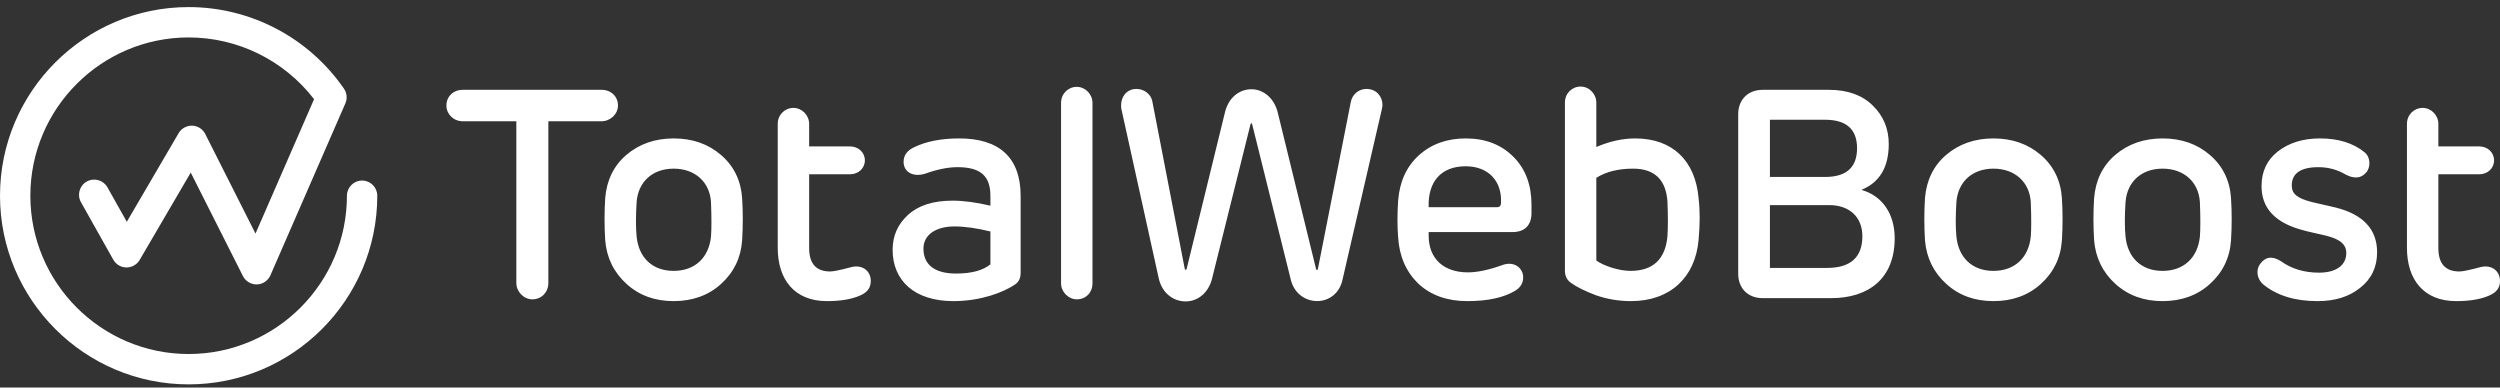 <?xml version="1.0" encoding="utf-8"?>
<svg viewBox="0 0 200 31" version="1.1" xmlns="http://www.w3.org/2000/svg">
  <rect x="0" y="0" width="200" height="31" fill="#333333" stroke="none"/>
  <g stroke="none" stroke-width="1" fill="#ffffff" fill-rule="evenodd">
    <path d="M15.091,30.75 C6.77,30.75 -0,23.98 -0,15.658 C-0,7.337 6.77,0.567 15.091,0.567 C20.05,0.567 24.695,3.006 27.516,7.092 C27.755,7.437 27.798,7.881 27.631,8.267 L21.633,22.025 C21.445,22.456 21.025,22.74 20.554,22.753 C20.095,22.766 19.648,22.507 19.436,22.087 L15.259,13.807 L11.173,20.796 C10.953,21.172 10.539,21.401 10.115,21.397 C9.68,21.394 9.28,21.158 9.066,20.779 L6.478,16.177 C6.149,15.592 6.357,14.852 6.941,14.523 C7.526,14.195 8.266,14.402 8.595,14.986 L10.145,17.743 L14.289,10.654 C14.514,10.27 14.935,10.042 15.375,10.053 C15.819,10.067 16.221,10.323 16.421,10.72 L20.44,18.685 L25.126,7.934 C22.733,4.83 19.03,2.995 15.091,2.995 C8.109,2.995 2.428,8.676 2.428,15.658 C2.428,22.641 8.109,28.321 15.091,28.321 C22.073,28.321 27.754,22.641 27.754,15.658 C27.754,14.988 28.298,14.444 28.968,14.444 C29.639,14.444 30.182,14.988 30.182,15.658 C30.182,23.98 23.412,30.75 15.091,30.75 M41.307,22.643 C41.307,23.33 41.899,23.947 42.587,23.947 C43.322,23.947 43.868,23.378 43.868,22.643 L43.868,9.699 L48.135,9.699 C48.822,9.699 49.438,9.13 49.438,8.442 C49.438,7.707 48.87,7.186 48.135,7.186 L37.016,7.186 C36.281,7.186 35.712,7.707 35.712,8.442 C35.712,9.13 36.281,9.699 37.016,9.699 L41.307,9.699 L41.307,22.643 Z M53.893,11.074 C52.399,11.074 51.119,11.524 50.1,12.401 C49.08,13.278 48.535,14.44 48.417,15.839 C48.346,16.953 48.346,18.091 48.417,19.229 C48.535,20.628 49.104,21.789 50.124,22.714 C51.143,23.639 52.399,24.089 53.893,24.089 C55.387,24.089 56.667,23.639 57.686,22.714 C58.705,21.789 59.274,20.628 59.37,19.229 C59.44,18.091 59.44,16.953 59.37,15.839 C59.274,14.44 58.705,13.278 57.686,12.401 C56.667,11.524 55.41,11.074 53.893,11.074 Z M53.893,13.492 C55.623,13.492 56.785,14.582 56.88,16.171 C56.927,17.404 56.927,18.328 56.88,18.921 C56.714,20.604 55.6,21.671 53.893,21.671 C52.186,21.671 51.095,20.604 50.929,18.921 C50.859,18.21 50.859,17.285 50.929,16.171 C51.048,14.559 52.186,13.492 53.893,13.492 Z M68.809,23.639 C69.378,23.401 69.663,23.022 69.663,22.477 C69.663,21.718 69.046,21.149 68.122,21.363 C67.244,21.6 66.675,21.718 66.415,21.718 C65.301,21.718 64.732,21.102 64.732,19.845 L64.732,13.942 L68.003,13.942 C68.667,13.942 69.189,13.468 69.189,12.828 C69.189,12.188 68.667,11.714 68.003,11.714 L64.732,11.714 L64.732,9.912 C64.732,9.225 64.163,8.632 63.475,8.632 C62.788,8.632 62.219,9.177 62.219,9.912 L62.219,19.822 C62.219,22.382 63.57,24.089 66.154,24.089 C67.22,24.089 68.122,23.947 68.809,23.639 Z M81.651,15.673 C81.651,12.544 79.873,11.074 76.743,11.074 C75.298,11.074 74.088,11.311 73.116,11.785 C72.571,12.046 72.287,12.425 72.287,12.947 C72.287,13.729 72.998,14.203 74.018,13.895 C74.989,13.539 75.867,13.373 76.601,13.373 C78.427,13.373 79.233,14.061 79.233,15.673 L79.233,16.455 C78.119,16.195 77.099,16.052 76.222,16.052 C74.657,16.052 73.472,16.432 72.642,17.19 C71.813,17.949 71.41,18.873 71.41,19.988 C71.41,22.429 73.14,24.089 76.27,24.089 C78.451,24.089 80.252,23.401 81.201,22.761 C81.509,22.548 81.651,22.24 81.651,21.837 L81.651,15.673 Z M76.483,21.884 C74.8,21.884 73.875,21.197 73.875,19.892 C73.875,18.779 74.871,18.115 76.364,18.115 C77.194,18.115 78.166,18.257 79.233,18.518 L79.233,21.149 C78.616,21.647 77.692,21.884 76.483,21.884 Z M87.398,8.229 C87.398,7.541 86.829,6.949 86.141,6.949 C85.454,6.949 84.885,7.494 84.885,8.229 L84.885,22.667 C84.885,23.354 85.477,23.947 86.141,23.947 C86.876,23.947 87.398,23.401 87.398,22.667 L87.398,8.229 Z M89.688,8.419 C89.688,8.561 89.688,8.656 89.712,8.727 L92.698,22.263 C92.959,23.425 93.836,24.113 94.855,24.113 C95.827,24.113 96.681,23.425 96.965,22.287 L100.048,9.912 C100.071,9.841 100.142,9.841 100.166,9.912 L103.248,22.311 C103.769,24.658 106.97,24.705 107.421,22.287 L110.55,8.727 C110.573,8.608 110.597,8.49 110.597,8.395 C110.597,7.707 110.1,7.115 109.317,7.115 C108.725,7.115 108.179,7.518 108.06,8.182 L105.429,21.529 C105.405,21.624 105.311,21.624 105.287,21.529 L102.228,9.035 C101.944,7.826 101.043,7.139 100.119,7.139 C99.147,7.139 98.269,7.802 97.985,9.035 L94.927,21.529 C94.903,21.6 94.808,21.6 94.785,21.529 L92.177,8.063 C92.058,7.518 91.513,7.115 90.92,7.115 C90.138,7.115 89.688,7.731 89.688,8.419 Z M122.519,16.384 C122.519,14.796 122.045,13.516 121.073,12.544 C120.101,11.572 118.845,11.074 117.256,11.074 C115.763,11.074 114.506,11.524 113.51,12.425 C112.515,13.326 111.969,14.535 111.851,16.052 C111.78,17.119 111.78,18.115 111.851,18.992 C111.946,20.509 112.491,21.742 113.463,22.69 C114.459,23.615 115.763,24.089 117.375,24.089 C119.034,24.089 120.314,23.805 121.215,23.259 C121.642,22.998 121.855,22.643 121.855,22.192 C121.855,21.434 121.121,20.841 120.148,21.22 C119.082,21.6 118.181,21.789 117.422,21.789 C115.526,21.789 114.293,20.723 114.293,18.85 L114.293,18.565 L121.002,18.565 C122.021,18.565 122.519,17.972 122.519,17.048 L122.519,16.384 Z M114.293,16.574 C114.221,14.559 115.265,13.302 117.256,13.302 C119.082,13.302 120.196,14.511 120.077,16.289 C120.054,16.479 119.959,16.574 119.793,16.574 L114.293,16.574 Z M135.885,15.839 C135.625,12.876 133.822,11.074 130.812,11.074 C129.793,11.074 128.749,11.311 127.706,11.761 L127.706,8.205 C127.706,7.518 127.137,6.925 126.45,6.925 C125.762,6.925 125.194,7.47 125.194,8.205 L125.194,21.671 C125.194,22.074 125.359,22.406 125.667,22.619 C126.118,22.951 126.782,23.283 127.659,23.615 C128.536,23.923 129.484,24.089 130.48,24.089 C133.633,24.089 135.625,22.169 135.885,19.205 C136.004,17.949 136.004,16.811 135.885,15.839 Z M133.396,18.897 C133.23,20.746 132.235,21.671 130.432,21.671 C129.484,21.671 128.252,21.244 127.706,20.841 L127.706,14.227 C128.489,13.729 129.484,13.492 130.646,13.492 C132.353,13.492 133.277,14.369 133.396,16.123 C133.443,17.285 133.443,18.21 133.396,18.897 Z M146.335,16.408 C147.947,16.408 148.99,17.356 148.99,18.897 C148.99,20.58 148.042,21.434 146.169,21.434 L141.594,21.434 L141.594,16.408 L146.335,16.408 Z M141.594,9.58 L146.003,9.58 C147.71,9.58 148.564,10.339 148.564,11.856 C148.564,13.397 147.71,14.156 146.003,14.156 L141.594,14.156 L141.594,9.58 Z M151.575,19.063 C151.575,17.096 150.579,15.673 148.943,15.199 L148.943,15.175 C150.389,14.582 151.1,13.35 151.1,11.524 C151.1,10.292 150.674,9.272 149.82,8.442 C148.99,7.613 147.805,7.186 146.312,7.186 L141.025,7.186 C139.792,7.186 139.057,8.016 139.057,9.13 L139.057,21.908 C139.057,23.022 139.792,23.852 141.025,23.852 L146.477,23.852 C149.512,23.852 151.575,22.263 151.575,19.063 Z M159.476,11.074 C157.982,11.074 156.702,11.524 155.683,12.401 C154.663,13.278 154.118,14.44 153.999,15.839 C153.929,16.953 153.929,18.091 153.999,19.229 C154.118,20.628 154.687,21.789 155.706,22.714 C156.726,23.639 157.982,24.089 159.476,24.089 C160.97,24.089 162.25,23.639 163.269,22.714 C164.288,21.789 164.857,20.628 164.952,19.229 C165.023,18.091 165.023,16.953 164.952,15.839 C164.857,14.44 164.288,13.278 163.269,12.401 C162.25,11.524 160.993,11.074 159.476,11.074 Z M159.476,13.492 C161.206,13.492 162.368,14.582 162.463,16.171 C162.51,17.404 162.51,18.328 162.463,18.921 C162.297,20.604 161.183,21.671 159.476,21.671 C157.769,21.671 156.678,20.604 156.512,18.921 C156.442,18.21 156.442,17.285 156.512,16.171 C156.631,14.559 157.769,13.492 159.476,13.492 Z M173.005,11.074 C171.512,11.074 170.231,11.524 169.212,12.401 C168.193,13.278 167.648,14.44 167.529,15.839 C167.458,16.953 167.458,18.091 167.529,19.229 C167.648,20.628 168.217,21.789 169.236,22.714 C170.255,23.639 171.512,24.089 173.005,24.089 C174.498,24.089 175.779,23.639 176.798,22.714 C177.818,21.789 178.387,20.628 178.481,19.229 C178.553,18.091 178.553,16.953 178.481,15.839 C178.387,14.44 177.818,13.278 176.798,12.401 C175.779,11.524 174.522,11.074 173.005,11.074 Z M173.005,13.492 C174.736,13.492 175.898,14.582 175.992,16.171 C176.04,17.404 176.04,18.328 175.992,18.921 C175.826,20.604 174.712,21.671 173.005,21.671 C171.298,21.671 170.208,20.604 170.042,18.921 C169.97,18.21 169.97,17.285 170.042,16.171 C170.16,14.559 171.298,13.492 173.005,13.492 Z M184.977,16.171 C183.768,15.863 183.341,15.507 183.341,14.843 C183.341,13.871 184.053,13.373 185.475,13.373 C186.257,13.373 186.968,13.563 187.656,13.966 C188.344,14.322 188.888,14.274 189.292,13.8 C189.647,13.421 189.671,12.591 189.173,12.188 C188.272,11.453 187.087,11.074 185.593,11.074 C184.242,11.074 183.104,11.43 182.227,12.117 C181.35,12.804 180.923,13.729 180.923,14.891 C180.923,16.692 182.061,17.878 184.36,18.447 C184.384,18.47 184.953,18.589 186.068,18.85 C187.229,19.134 187.703,19.561 187.703,20.248 C187.703,21.197 186.921,21.813 185.522,21.813 C184.337,21.813 183.317,21.505 182.464,20.889 C181.777,20.462 181.231,20.533 180.805,21.126 C180.449,21.6 180.567,22.334 181.042,22.738 C182.132,23.639 183.578,24.089 185.403,24.089 C186.802,24.089 187.94,23.734 188.817,23.022 C189.719,22.311 190.168,21.363 190.168,20.177 C190.168,18.352 189.054,17.143 186.826,16.597 L184.977,16.171 Z M199.146,23.639 C199.715,23.401 200,23.022 200,22.477 C200,21.718 199.384,21.149 198.459,21.363 C197.581,21.6 197.013,21.718 196.752,21.718 C195.638,21.718 195.069,21.102 195.069,19.845 L195.069,13.942 L198.34,13.942 C199.004,13.942 199.526,13.468 199.526,12.828 C199.526,12.188 199.004,11.714 198.34,11.714 L195.069,11.714 L195.069,9.912 C195.069,9.225 194.5,8.632 193.812,8.632 C193.125,8.632 192.556,9.177 192.556,9.912 L192.556,19.822 C192.556,22.382 193.907,24.089 196.491,24.089 C197.558,24.089 198.459,23.947 199.146,23.639 Z"/>
  </g>
</svg>